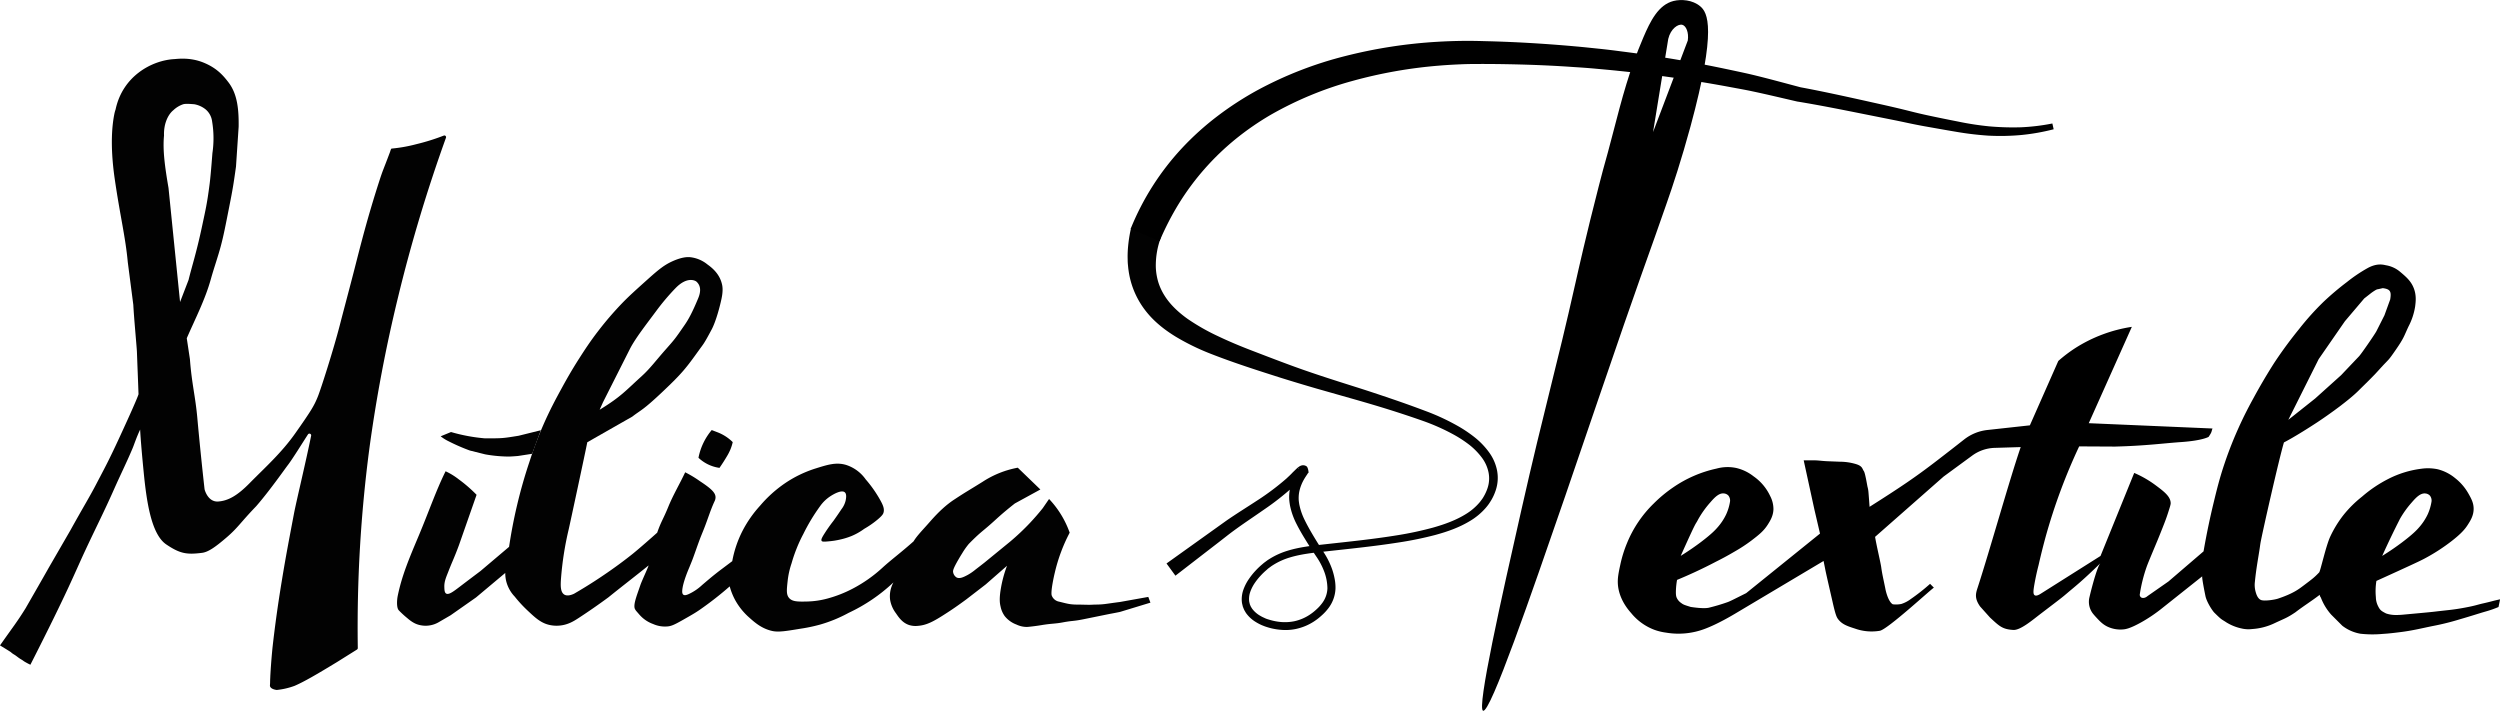 <svg xmlns="http://www.w3.org/2000/svg" viewBox="0 0 1582.81 449.98"><defs><style>.cls-1{fill:#020202;}</style></defs><title>Asset 26</title><g id="Layer_2" data-name="Layer 2"><g id="Layer_1-2" data-name="Layer 1"><path class="cls-1" d="M281,85.83a133.5,133.5,0,0,1-17.44,5.46,94.39,94.39,0,0,1-15.62,2.78c-.43,0-.84,1.73-1,2.14-4.5,12-4.44,11.13-6.73,18.2-7.66,23.71-11.91,40.81-15.9,56.4-2.44,9.54-6.72,25.54-9.18,35.08-3.94,15.31-11.87,40.17-13.88,45.14-2.33,5.78-4,8.66-14.21,23.17-8.74,12.48-19.47,22-29,31.7-7.56,7.69-13.45,11.18-19.91,11.62s-8.57-7.32-8.63-7.87c-2.84-25.36-4.59-45.25-4.59-45.25-1.21-13.44-3.55-21.7-4.67-37,0,0-.86-5.68-2-13.25,5.39-12.38,11.66-24.48,15.27-37.49,1.82-6.57,4.52-14.22,6.23-20.66,1.83-6.9,2.72-11.55,5.49-25.57,2.18-11,2.61-13.78,4.18-24.93l1.68-25.22c.14-11.24-.83-20.69-6.34-28-3.51-4.64-7.61-9.26-15.86-12.63-8.64-3.54-16.6-2.33-18.46-2.23-14.25.77-32.74,10.69-37.24,31.86a20.15,20.15,0,0,0-.72,2.54c-1.31,6.32-3,19.29.12,41.15,3.43,23.69,6.82,36.87,8.31,53l3.5,27c.44,8.66,2.18,26.8,2.29,29.84.46,12.53.75,19,1,26.54,0,0,1.44-1.64-11.64,26.72-7.37,16-9.7,20.07-15.41,31-4.16,7.95-8.09,14.26-16,28.55L31,359.21c-2.89,5.18-14.86,26-14.86,26C10.79,393.8,9.09,395.69,0,408.62c0,0,6.5,3.94,6.9,4.3,1.59,1.44,1.8,1.17,3.85,2.74,2.7,2.07,2.54,1.58,4.4,3a40.26,40.26,0,0,0,4.09,2.2C43.5,373.2,47,363.46,53.88,348.72c6.72-14.41,12-24.69,18.25-38.8C77,299,80.24,292.62,84,283.69c.85-2,2.4-6.82,4.73-11.71,0,0,.21,6.27,2.2,26.57,1.79,18.33,4.69,39.59,14.31,46.13,8.86,6,13.14,6.52,22.63,5.35,4-.49,8.56-3.75,15.36-9.57,7.48-6.39,8.54-9.11,19-20,8.47-9.73,18.15-23.61,20.26-26.33C185.24,290.5,191.13,281,195,275a1.11,1.11,0,0,1,2,.8c-3.4,16.91-9.4,41.56-10.91,49.56-2.9,15.33-4.91,25.63-7.46,41.08-.7,4.23-1.78,10.89-3,19.29-.65,4.56-1.81,12.89-3,23.38,0,0-.89,8-1.49,18.84,0,.81-.11,2-.13,3.59,0,2.07-.24,2.51,0,3.1s1,1.74,4.17,2.2a45.8,45.8,0,0,0,11.36-2.63c6-2.59,13.74-7.09,26.68-14.95.7-.42,2.52-1.58,5.06-3.17l7.7-4.82a1.18,1.18,0,0,0,.55-1A867.56,867.56,0,0,1,234,282.91a936,936,0,0,1,17.91-94.3A974.76,974.76,0,0,1,282.36,87.19,1.07,1.07,0,0,0,281,85.83ZM106.69,119c-2.3-13.42-3.75-24-2.84-33.22-.28-6.78,2.19-13,5.9-16A16.93,16.93,0,0,1,116,66c1.64-.45,4.47-.19,7,0a15.82,15.82,0,0,1,7.21,3.28,11.88,11.88,0,0,1,4.1,7.71,64.83,64.83,0,0,1,.17,20c-.73,9.69-1.4,16.9-1.81,19.84-1.58,12.21-2.34,15.17-4.91,27.21-3.55,16.57-6.32,24.69-8.37,33.17l-5.39,14Z"></path><path class="cls-1" d="M738.55,356.75l38-27.18c6.52-4.5,13.17-8.59,19.61-12.83A159,159,0,0,0,814.44,303c1.36-1.28,2.76-2.54,4-3.9L820.6,297a14.89,14.89,0,0,1,1.39-1.21,7.1,7.1,0,0,1,1.07-.7,4.35,4.35,0,0,1,1.12-.43,3.62,3.62,0,0,1,1.14-.09,3.54,3.54,0,0,1,1.74.59c1.27.47,1.76,5.57,1.16,4.13a4,4,0,0,1-.24.47l-.27.43-.43.64-.76,1.16c-.49.76-.94,1.52-1.36,2.3a27.12,27.12,0,0,0-2,4.81,21.23,21.23,0,0,0-.91,5,21,21,0,0,0,0,2.51c.08.88.2,1.76.34,2.63a39.47,39.47,0,0,0,3.55,10.24c1.64,3.36,3.54,6.68,5.52,10s4,6.52,6.16,9.84a49.39,49.39,0,0,1,5.55,11,43.81,43.81,0,0,1,1.6,6,29.05,29.05,0,0,1,.56,6.37,21.89,21.89,0,0,1-4.39,12.25,31.28,31.28,0,0,1-4.28,4.65,37,37,0,0,1-4.91,3.84,33.69,33.69,0,0,1-11.57,4.8,31.55,31.55,0,0,1-6.27.65,38.79,38.79,0,0,1-6.2-.49,38.2,38.2,0,0,1-6-1.45c-1-.29-2-.72-2.94-1.09a31.06,31.06,0,0,1-2.83-1.41,27.49,27.49,0,0,1-2.71-1.72,22,22,0,0,1-2.48-2.15,20.47,20.47,0,0,1-2.15-2.57l-.87-1.48a12.16,12.16,0,0,1-.7-1.56l-.33-.8-.21-.84c-.12-.56-.29-1.11-.37-1.68a16.24,16.24,0,0,1-.11-3.41,18.8,18.8,0,0,1,.52-3.29,23.66,23.66,0,0,1,1.07-3.07,29.15,29.15,0,0,1,3.06-5.51,42.84,42.84,0,0,1,3.84-4.81,46.43,46.43,0,0,1,4.41-4.23c.39-.33.78-.67,1.18-1l1.24-.92c.42-.3.83-.62,1.25-.91l1.31-.82a47.27,47.27,0,0,1,11.15-5c7.76-2.38,15.67-3.19,23.41-4.05,15.46-1.7,31-3.29,46.21-5.77a214.77,214.77,0,0,0,22.56-4.85c7.34-2.08,14.55-4.7,20.82-8.63a35.46,35.46,0,0,0,8.27-7c.61-.66,1.1-1.4,1.64-2.1s1-1.48,1.43-2.25a27,27,0,0,0,2.17-4.83,19.34,19.34,0,0,0,.67-10.13,23.46,23.46,0,0,0-4.3-9.43,44,44,0,0,0-7.59-7.8,77.92,77.92,0,0,0-9.33-6.21,132.42,132.42,0,0,0-20.81-9.32c-7.24-2.54-14.68-5-22-7.28s-14.84-4.48-22.31-6.6L833.5,246q-11.26-3.27-22.49-6.77c-14.89-4.75-29.73-9.46-44.62-15.3a146.25,146.25,0,0,1-21.95-10.73c-7.1-4.34-14.1-9.75-19.57-17a53.17,53.17,0,0,1-10.39-25.25c-.18-1.14-.25-2.27-.37-3.42s-.16-2.28-.16-3.41c-.08-2.27,0-4.52.16-6.76a88.44,88.44,0,0,1,2-13.06l19.07,5.48a51.38,51.38,0,0,0-3.4,19.49,37.87,37.87,0,0,0,1.56,9.36,36.06,36.06,0,0,0,4.07,8.7c3.47,5.51,8.59,10.34,14.45,14.53a133,133,0,0,0,19.33,11c6.85,3.27,13.94,6.24,21.14,9s14.49,5.58,21.74,8.27c14.5,5.45,29.22,10.13,44.11,14.83,7.44,2.35,14.87,4.82,22.27,7.34s14.72,5.12,22.1,7.92a140.26,140.26,0,0,1,21.58,10.14,85.16,85.16,0,0,1,10,6.9,48.58,48.58,0,0,1,8.55,9,29,29,0,0,1,5.16,11.7,24.8,24.8,0,0,1-1,12.88,31,31,0,0,1-2.66,5.78c-.54.88-1.11,1.81-1.72,2.66a31.67,31.67,0,0,1-2,2.49,40.79,40.79,0,0,1-9.55,7.94c-7,4.28-14.62,6.93-22.25,9a223,223,0,0,1-23.12,4.74c-15.49,2.43-31,4-46.48,5.7-7.71.83-15.39,1.64-22.54,3.83a42.83,42.83,0,0,0-10.09,4.51l-1.16.73c-.38.26-.74.54-1.12.81l-1.1.81c-.36.28-.7.59-1,.89a41.5,41.5,0,0,0-4,3.83,39.13,39.13,0,0,0-3.45,4.3,24.51,24.51,0,0,0-2.58,4.69,20.25,20.25,0,0,0-.84,2.45,14.9,14.9,0,0,0-.36,2.46,12.1,12.1,0,0,0,.08,2.41c.06.39.19.77.27,1.16l.14.58.24.55a6.67,6.67,0,0,0,.5,1.09l.61,1a15.84,15.84,0,0,0,1.61,1.88,18.12,18.12,0,0,0,1.93,1.66,22,22,0,0,0,2.23,1.39c.75.46,1.59.79,2.39,1.18s1.67.67,2.55.92a35,35,0,0,0,5.31,1.24,30,30,0,0,0,10.74-.19,28.7,28.7,0,0,0,9.84-4.17,31.59,31.59,0,0,0,4.25-3.37,25.45,25.45,0,0,0,3.59-3.95,16.35,16.35,0,0,0,3.32-9.4,31.27,31.27,0,0,0-2-10.48,44,44,0,0,0-5.13-9.74c-2.14-3.2-4.33-6.54-6.38-9.87s-4.1-6.75-5.92-10.36a45,45,0,0,1-4.21-11.71c-.19-1.05-.35-2.1-.46-3.15a26.38,26.38,0,0,1-.11-3.32,27.63,27.63,0,0,1,1-6.49,33.17,33.17,0,0,1,2.36-6c.48-.95,1-1.87,1.54-2.76l.82-1.3.37-.59.11-.18a.49.49,0,0,0-.07.14c-.56-1.54,0,3.4,1.13,3.82a3.06,3.06,0,0,0,1.41.49,2.94,2.94,0,0,0,.78-.06,1.79,1.79,0,0,0,.45-.15l-.15.11c-.21.18-.5.45-.78.73l-1.94,2.06c-1.36,1.5-2.82,2.88-4.26,4.29a166.41,166.41,0,0,1-18.74,14.74c-6.43,4.5-12.92,8.77-19.09,13.3q-2.31,1.69-4.55,3.45L772,343l-9.27,7.15-18.54,14.33Z"></path><path d="M1076.47,4c-4.82-4.08-12-4.62-16.91-3.38-9.61,2.4-14.7,12.74-19.16,23.19-8.85,20.76-13.06,36.82-19.72,62.46-4.9,18.87-3.76,13.34-8.45,31.56-7.91,30.67-13.12,54-14.66,60.86-12.77,56.92-19.39,78-34.37,144.27C950.74,378,934.8,448.79,939,450c4.67,1.29,30.33-73.23,52-136,4.94-14.35,7.33-21.61,20.29-59.36,14.4-42,21.61-63,27.42-79.27,7.93-22.2,10.28-28.88,16.34-46.21,4-11.33,9.55-28.2,15.22-49C1087.13,18.07,1081.09,7.89,1076.47,4Zm-7.88,21.63-22,58q4.82-29.49,9.62-59c1.53-6.52,6.36-9.71,9-8.89C1067.55,16.45,1069.31,20.62,1068.59,25.6Z"></path><path d="M715.83,144.89a166.22,166.22,0,0,1,32.58-51.17A178.75,178.75,0,0,1,771,73.37,201.42,201.42,0,0,1,796.31,57a239.91,239.91,0,0,1,55.55-21.55,310.08,310.08,0,0,1,58.35-9c4.9-.3,9.81-.47,14.73-.55s9.87,0,14.67.14q14.52.33,29,1.18t29,2.16c4.82.42,9.63.95,14.44,1.44s9.62,1.08,14.41,1.72q28.8,3.63,57.27,9.28c4.73.95,9.48,1.95,14.18,2.95s9.41,2,14.17,3.19c9.48,2.33,18.68,4.88,28,7.33l-.33-.07c13.54,2.5,26.84,5.44,40.16,8.38,6.67,1.5,13.29,2.94,20,4.51,3.33.78,6.68,1.6,10,2.44s6.52,1.6,9.83,2.32c6.61,1.43,13.32,2.79,19.95,4.09A186.51,186.51,0,0,0,1259.46,80a171.93,171.93,0,0,0,20,.59,129.53,129.53,0,0,0,19.94-2.41l.82,3.66a133.39,133.39,0,0,1-20.43,3.63c-3.46.33-6.93.5-10.39.58s-6.91,0-10.39-.16a194.06,194.06,0,0,1-20.6-2.46c-6.78-1.12-13.45-2.34-20.2-3.53-3.37-.61-6.8-1.29-10.13-2s-6.62-1.41-9.95-2.07l-20-4c-13.33-2.66-26.69-5.33-40-7.51l-.11,0-.23-.05c-9.35-2.15-18.74-4.42-28-6.38-4.61-1-9.31-1.81-14-2.69s-9.39-1.71-14.1-2.52c-18.82-3.18-37.71-5.86-56.68-7.78-4.74-.52-9.49-.91-14.24-1.36s-9.5-.78-14.25-1.08q-14.26-1-28.55-1.46t-28.58-.5c-4.8,0-9.43,0-14.13.2s-9.37.45-14,.84a294.85,294.85,0,0,0-55.19,9.76,222.84,222.84,0,0,0-51.16,21.17,177,177,0,0,0-22.57,15.54,164.05,164.05,0,0,0-19.61,18.84,162.24,162.24,0,0,0-16.14,21.71,178.68,178.68,0,0,0-12.44,24.1Z"></path><path class="cls-1" d="M371.83,280c-1.4,7.15-10.89,51.26-11.74,55a200.65,200.65,0,0,0-4.94,31.74c-.26,3.84-.4,8.17,2.12,9.7,1.92,1.17,4.6.21,6.17-.53,4.95-2.87,9.22-5.52,12.69-7.76,12.24-7.89,20.95-14.71,24.17-17.28,4.44-3.55,12.85-11,15.78-13.62,2.63-7.5,3.82-8.47,7.07-16.47,3.07-7.53,7.5-14.94,10.65-21.76a70,70,0,0,1,9.35,5.64c7.35,4.82,10,7.44,9.87,10.41a5.83,5.83,0,0,1-.7,2.47c-2.48,5.37-4.18,11.07-6.35,16.57-2,5.15-2,4.61-5.16,13.54-2.79,7.86-2.16,6.09-4.48,11.81-.38.94-4,9.13-4.38,14.33-.06.81-.1,2.15.71,2.74s2,.17,3.08-.27a31.87,31.87,0,0,0,8.82-5.9c2.44-2.08,3.81-3.24,5.11-4.33,2.55-2.11,4.68-3.77,6.09-4.85l7.85-5.9a69.57,69.57,0,0,1,6.61-19.4,74,74,0,0,1,11-15.7A79.48,79.48,0,0,1,496.94,306a74.09,74.09,0,0,1,19.22-9.34c8-2.51,13.3-4.17,19.57-2.29a24.3,24.3,0,0,1,12.39,9.17,77.35,77.35,0,0,1,9.13,13c1.87,3.35,2.82,5.68,2.11,8.07-.24.83-.8,1.91-4.1,4.63a57.59,57.59,0,0,1-8.06,5.55,39,39,0,0,1-8.2,4.63,45.69,45.69,0,0,1-7.41,2.25,48.19,48.19,0,0,1-6.88,1.06c-3.5.36-4.19.19-4.5-.27-.5-.75.14-2.06,1.86-4.76,1.3-2.05,3.13-4.76,5.55-7.85,2-2.79,3.72-5.32,5.16-7.49a14.32,14.32,0,0,0,2.64-5.56c.25-1.27.75-4-.57-5.11-2.16-1.88-7.82,1.66-8.82,2.29a24.29,24.29,0,0,0-6.74,6.39,119.24,119.24,0,0,0-10.71,17.77,89.8,89.8,0,0,0-4.1,8.82,95,95,0,0,0-3.31,9.65A52.41,52.41,0,0,0,498.66,368c-.59,5.49-.91,8.44.92,10.58,2.09,2.44,5.75,2.37,11.46,2.25a53.46,53.46,0,0,0,13.05-1.94,77.78,77.78,0,0,0,15.7-6.17,88.13,88.13,0,0,0,19.05-13.41c4.83-4.45,11.84-9.68,19.57-16.57,2.18-3.65,5.94-7.36,10.43-12.5,5.69-6.5,10.44-10.74,15.19-13.88,7.82-5.16,9-5.66,18.15-11.37a61,61,0,0,1,22.2-8.88l14.3,13.8-16.17,8.85c-8.8,6.94-11.14,9.44-15.2,13-6.1,5.38-6.41,5-13.89,12.55a46.43,46.43,0,0,0-4.24,6c-.92,1.44-1.5,2.44-2.29,3.79-3.53,6.08-3.61,7.26-3.44,8.2a4.88,4.88,0,0,0,2.12,3.26c2,1.1,4.61-.24,7-1.5a32.83,32.83,0,0,0,5.12-3.52c2.14-1.64,4-3.08,5.46-4.23l16.41-13.41a151,151,0,0,0,12.52-11.81c3-3.2,5.71-6.34,8.11-9.35l4-5.82a60.17,60.17,0,0,1,13.05,21.34,103.43,103.43,0,0,0-5.42,12.08,104.52,104.52,0,0,0-4,13.23c-.37,1.52-.87,3.76-1.36,6.52-.86,4.8-.84,7.08-.62,7.83a6.13,6.13,0,0,0,4.7,4c4.75,1.15,6.65,1.85,11.47,1.86,4.41,0,7.33.28,10.71,0,6.25,0,6.89-.44,16.29-1.64l18-3.22,1.35,3.63-19.1,5.82c-.44.15-6.21,1.24-6.67,1.31l-15.3,3.11c-8.36,1.74-7.16.91-14.67,2.3-4.78.89-7,.64-13.19,1.68-4.34.72-8.47,1.15-9.36,1.16a15.16,15.16,0,0,1-6.51-1.51,17,17,0,0,1-7.41-5.3,15.52,15.52,0,0,1-2.64-6c-.61-2.47-.88-5.47.18-11.64a77,77,0,0,1,3.88-14.28L624.09,370l-12.35,9.52c-5,3.69-9.36,6.7-13,9-7.92,5.15-12.22,7.3-17.55,7.72a13.76,13.76,0,0,1-5.64-.53c-4.26-1.43-6.58-4.88-8.29-7.41a19.35,19.35,0,0,1-3.7-8.46,18.09,18.09,0,0,1,2.11-11.11A108.16,108.16,0,0,1,537.32,388a88.5,88.5,0,0,1-18,7.41,102,102,0,0,1-12.52,2.64c-9.31,1.54-14,2.32-18,1.41-6.68-1.51-11.15-5.52-14.63-8.64a41.25,41.25,0,0,1-8.64-10.76,39.64,39.64,0,0,1-3.53-8.81,214.68,214.68,0,0,1-18.7,14.63c-3,2.11-5.73,3.64-11.11,6.7s-7.37,3.93-10,4.06a18.31,18.31,0,0,1-8.64-1.54,20.87,20.87,0,0,1-8.85-6.1c-2.86-3.29-1.78-2-2.46-3-1.74-2.42.78-8.45,3.11-15.32,1-3,4.86-11,5.29-12.7-6.41,5.23-18.9,14.87-25.3,20.1q-9.39,6.93-19.05,13.23c-2.93,1.91-6.67,4.29-12,4.76a21,21,0,0,1-6.17-.35c-5.55-1.18-9.08-4.44-14.29-9.35a82.3,82.3,0,0,1-7.94-8.64,21.76,21.76,0,0,1-5.29-9.35,21.07,21.07,0,0,1-.7-5.64l-18.52,15.52-16.08,11.28-7.9,4.59a16.39,16.39,0,0,1-9.7,1.94c-3.05-.37-5.8-1.2-9.88-4.76a58.39,58.39,0,0,1-5.25-4.82c-1.62-1.56-1.29-6.69-.74-9.33,2.66-12.89,7.21-23.57,13.36-38.18,6.33-15.06,11-28.74,16.93-40.61a43.13,43.13,0,0,1,8.33,5.12,89.33,89.33,0,0,1,11.28,9.78q-5.55,15.87-11.11,31.75c-1.6,4.36-3.05,7.86-4.1,10.31-1.24,2.92-1.84,4.42-3,7.41-1.43,3.57-2.29,5.87-2.2,8.91.05,1.79.1,3.5,1.14,4.14,1.65,1,4.66-1.31,8.73-4.41,2.56-1.95,6.9-5.24,13-9.83l18.12-15.34c1.19-8,2.77-16.58,4.89-25.62,2.38-10.18,5.1-19.54,7.94-28A251,251,0,0,1,344,269c4.26-9.7,8.12-16.8,11.46-22.92,2.36-4.32,6.09-11.13,11.64-19.76,2.95-4.58,6.43-10,11.64-16.75a208,208,0,0,1,15.52-18c4-4.1,7.82-7.55,15.52-14.46,7.38-6.62,10.9-9.44,16.22-11.81,6-2.66,9.37-2.6,10.94-2.47a20.91,20.91,0,0,1,10.93,4.58c2.21,1.61,7.21,5.24,9,11.64.41,1.47,1.24,4.26-.17,10.58-2,9.09-4.46,15.83-6.06,18.83-5.12,9.63-5.2,9.18-8.18,13.33-8.1,11.28-10.51,14.45-22.79,26.07-12.85,12.16-13.77,11.58-19.34,15.9m5.9-25.58c5.19-4.66,8.48-9.27,15.25-16.94,5.9-6.68,5.9-6.68,12-15.52,2.33-3.36,4.79-7.76,8.59-16.94,1.82-4.39,1.63-8-1.16-10.5-.5-.45-5.7-3.67-13.33,4.27A143.45,143.45,0,0,0,415.39,197c-6,8.1-13.15,17.18-16.62,24l-17,33.67-2.12,4.75C393.49,250.94,396.12,247.29,406.26,238.18Z"></path><path class="cls-1" d="M450.61,272.28l3.74,1.44a27.68,27.68,0,0,1,9.56,6.2,28.78,28.78,0,0,1-1.45,4.6,33.29,33.29,0,0,1-2.38,4.61c-1.09,1.85-2.6,4.28-4.56,7.09a24.27,24.27,0,0,1-13.3-6.39,38.61,38.61,0,0,1,8.39-17.55Z"></path><path class="cls-1" d="M342.43,272.39l-14.1,3.5c-10.11,1.64-10.11,1.64-21.31,1.64a109.38,109.38,0,0,1-21.47-4L279,276.23a26,26,0,0,0,4.73,3,121.61,121.61,0,0,0,13.72,6l9.73,2.43a87.34,87.34,0,0,0,15.08,1.4c.69,0,5.51-.29,6.18-.44l8.47-1.31"></path><path d="M1572.23,382c-3.79.83-4.51,1.37-11.64,2.7-7.43,1.39-9.42,1.4-19.1,2.54-3.64.44-14.11,1.36-21,2-3.85.25-6.48.25-9.79-.84-3.16-1.62-3.82-2.11-5.13-4.73a13.06,13.06,0,0,1-1.35-5.58,40.46,40.46,0,0,1,.34-10.3c3.43-1.55,8.17-3.71,13.81-6.29,12.87-5.89,14.93-6.9,17.67-8.4a118.47,118.47,0,0,0,16.09-10.49c6.14-4.77,8.48-7.58,10.14-10.14,1.85-2.86,3.84-6,3.85-10.32,0-3.88-1.6-6.66-3.5-10a32.78,32.78,0,0,0-8.22-9.44,28,28,0,0,0-11-5.6,29.86,29.86,0,0,0-10.32-.35,63.08,63.08,0,0,0-21,6.47,81.84,81.84,0,0,0-16.61,11.2A72.43,72.43,0,0,0,1483.77,326a70.25,70.25,0,0,0-8.39,13.64c-2.78,5.88-6.26,21.94-7.06,22.77-3.16,3.28-4,3.88-9.73,8.2-3.11,2.34-6.56,5.13-16.39,8.41-2.15.72-8.68,1.7-10.72.84-2.27-.95-3.1-4.1-3.5-5.6a16.11,16.11,0,0,1-.35-5.94c.73-7.55,1.9-13.82,2.8-19.59.45-2.83.38-2.71.7-4.72.83-5.23,12-54.46,14.89-63.9,0,0,6.9-3.43,21-12.68,7.56-5,20.16-14,26.45-20.33,3.74-3.75,8.23-7.93,12.89-13.12,6.77-7.51,5-4.59,10.5-12.56,5.36-7.75,5.11-8.55,8.12-14.91a40.58,40.58,0,0,0,4.09-12.37c.42-3.27.88-7.23-.87-11.72s-4.83-7.12-8.4-10.14a18.61,18.61,0,0,0-9.13-4.33c-1.43-.25-5.48-1.68-11.85,1.88a95.72,95.72,0,0,0-12.94,8.75,177.6,177.6,0,0,0-14.69,12.41,171.14,171.14,0,0,0-15.57,17.32c-4.42,5.44-10,12.7-15.91,21.68-5.35,8.41-9.58,15.82-12.77,21.69-3,5.45-6.3,11.66-10.14,20.28-4.17,9.38-6.91,17.1-8.39,21.51-3.17,9.4-4.88,16.43-7,25.18-1.91,7.91-4.18,18.21-6.29,30.43l-22.21,19.06-13.29,9.27c-1.48,1.33-3.29,1.49-4.2.7a2.21,2.21,0,0,1-.7-1.57,94.94,94.94,0,0,1,4.37-17.66c.74-2.09,2.77-6.93,6.82-16.62,0,0,1.67-4,4.2-10.49.63-1.61,1.49-3.85,2.45-6.82,1.16-3.61,1.75-5.41,1.75-6.3,0-4.23-4.12-7.39-9.45-11.36a67.37,67.37,0,0,0-13.64-7.87l-21.33,52.57-38,24c-1.16.73-2.72,1.48-3.67.88-1.13-.71-.88-3-.18-7,.55-3.09,1.37-7.2,2.63-12.06q2-8.88,4.54-18.19a362.74,362.74,0,0,1,21.16-57l22.73.12c19.94-.53,29.59-2,42-2.87,13.46-.95,17.22-3.28,17.22-3.28,2.21-3.29,1.63-2.94,2.45-5.3l-78.33-3.36,27.28-61A92.38,92.38,0,0,0,1314,220.32a90.13,90.13,0,0,0-10.84,8.22l-18,40.75-26.81,2.94a29,29,0,0,0-14.79,6q-8.41,6.62-17,13.22c-14.07,10.85-23.73,17.28-42.89,29.43,0,0-.63-8.78-.75-9.75a17.49,17.49,0,0,0-.52-2.8c-.24-.9-1.46-8.78-2.36-10.05-1.13-1.6-.78-3.26-5.36-4.57a35.55,35.55,0,0,0-9.64-1.38l-7.91-.31c-4-.16-5.51-.56-8.74-.57-5.41,0,1.38,0-6.43,0l6.78,31.14,3.55,15.23-46.74,37.71c-8,4-10.4,5.24-11.89,5.74a118.79,118.79,0,0,1-11.88,3.52c-.79.15-3.45.66-11.34-.52-4.59-1.43-4.59-1.43-6.39-2.75a7.92,7.92,0,0,1-2.45-3c-.39-.87-.66-1.93-.52-5.07a48.12,48.12,0,0,1,.7-6.3c3.63-1.5,7.37-3.13,11.19-4.9,4.73-2.18,9.22-4.41,13.47-6.64,2.95-1.47,7.08-3.62,11.89-6.47a97.16,97.16,0,0,0,10.66-7c4.65-3.56,7.66-5.92,10.32-10.14,1.53-2.43,3.38-5.43,3.5-9.62a17.89,17.89,0,0,0-2.1-8.39,31.31,31.31,0,0,0-10.49-12.42,27.91,27.91,0,0,0-10.84-5.25,26.49,26.49,0,0,0-12.59.35,77.43,77.43,0,0,0-27.46,11.9,85.07,85.07,0,0,0-12.24,10.14,74,74,0,0,0-17,25.18,77.33,77.33,0,0,0-4.2,13.47c-1.09,5.06-1.82,8.48-1.58,12.41.19,3,1.2,10.32,8.4,18.36a34.72,34.72,0,0,0,14.86,10.67,35.28,35.28,0,0,0,7.35,1.75,47,47,0,0,0,24.79-2.54c2-.77,8.17-3.16,18.67-9.39l56.17-33.45,1,5c.46,2.56,3.77,16.77,4.72,21,1.85,8.24,2.6,9.67,3.49,10.84,2.53,3.34,6,4.46,10.63,5.95a31.33,31.33,0,0,0,15.78,1.4c4.94-.9,32.09-26,34.21-27.3l-2.4-2.42a122.9,122.9,0,0,1-12.29,9.67,19.94,19.94,0,0,1-5.91,3.07,16.4,16.4,0,0,1-5.41.21c-2.47-1.37-4.16-6.8-4.78-10.25-1.1-5.46-1.94-8.8-2.54-13.21-.44-3.17-2.92-13.34-3.89-19.23l43.39-38.18,18.13-13.29a25.22,25.22,0,0,1,14.17-4.87l16.51-.5c-6.94,20.11-19.52,65.19-27.33,89.18-1.17,3.58-2,6.64,1.65,11.77l6.23,6.95c6,5.57,7.88,7.44,14.73,7.87,4.53.29,12.16-6.26,17.48-10.32,13.61-10.37,13.61-10.37,16.62-12.94,5.11-4.35,8.77-7,21.16-19.06-1.93,1.87-5,13.64-5.73,16.4q-.68,2.61-1.27,5.15a12.19,12.19,0,0,0,2.21,10.46c.55.68,1.16,1.38,1.81,2.09,2.48,2.68,4.29,4.64,7.35,6.12a19.21,19.21,0,0,0,10.14,1.75c1.32-.12,4.2-.51,11.37-4.54a96.89,96.89,0,0,0,12.07-8.05l26.42-21c-.23,1.24,1.56,10.08,2,12.24.77,4.07,4.59,9.68,5.63,10.71,5.06,5,4.37,4,7.71,6.23a30.33,30.33,0,0,0,9.68,3.85,18.59,18.59,0,0,0,6.47.35,38.62,38.62,0,0,0,14.63-3.86c6.29-2.94,7.65-3.22,12.9-6.77,5.07-3.91,10.31-7.15,15.38-11.05.36,1.94,0,0,1,2.44a34.71,34.71,0,0,0,6.3,10.14l7,7a25.93,25.93,0,0,0,11.55,5.07,70.39,70.39,0,0,0,12.38.24c4-.33,4.6-.24,12.38-1.22,8.29-1,14.5-2.63,21.06-3.93a162.41,162.41,0,0,0,17.14-4.27c7.45-2.15,12-3.69,16.31-4.92a66,66,0,0,0,8.08-2.83l1-4.87C1577.76,380.55,1577.49,380.82,1572.23,382Zm-53-53.06a61.26,61.26,0,0,1,7.93-11.08c3-3.5,5.58-5.7,8.33-5.44a4.47,4.47,0,0,1,2.89,1.31,5,5,0,0,1,1,4.26,31.54,31.54,0,0,1-2.29,7.54,35.45,35.45,0,0,1-5.77,8.66c-1.17,1.34-3.63,4-10.5,9.18-3.12,2.35-7.35,5.35-12.59,8.59C1512.18,343.18,1515.93,335.48,1519.27,328.92ZM1468,227.39l16.61-24,12.24-14.43,4.43-3.47c.58-.42,3.44-2.48,4.15-2.35l3.17-.71c5,.64,5.46,2.36,4.7,7.14l-3.65,10.06-5.08,10.06c-.89,1.76-9.61,14.45-11,15.88l-11.4,12-16.39,14.74-17,13.5ZM1075.1,328.92a61.7,61.7,0,0,1,7.94-11.08c3-3.5,5.57-5.7,8.33-5.44a4.43,4.43,0,0,1,2.88,1.31,5.06,5.06,0,0,1,1,4.26,31.18,31.18,0,0,1-2.3,7.54,35.12,35.12,0,0,1-5.77,8.66c-1.17,1.34-3.62,4-10.49,9.18-3.13,2.35-7.36,5.35-12.59,8.59C1075.1,327.39,1072.94,333.17,1075.1,328.92Z"></path></g></g></svg>